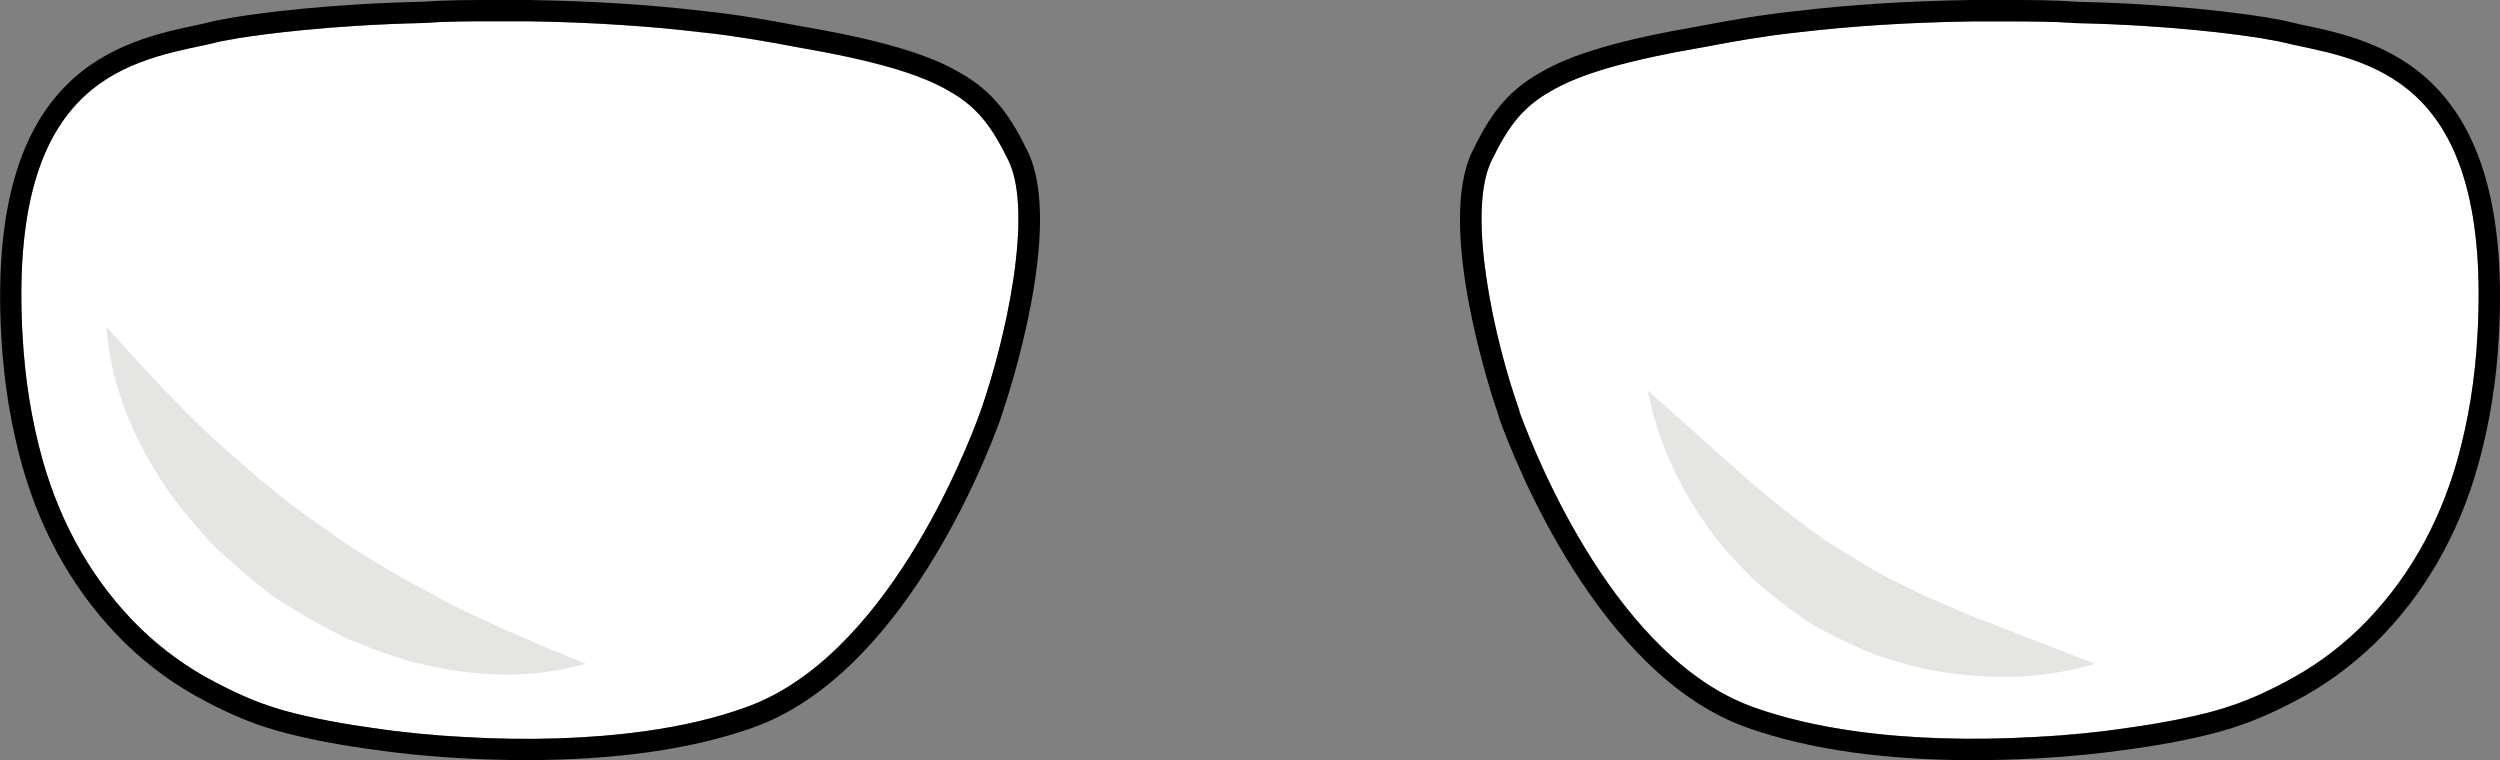 <?xml version="1.0" encoding="utf-8"?>
<!-- Generator: Adobe Illustrator 22.0.0, SVG Export Plug-In . SVG Version: 6.00 Build 0)  -->
<svg version="1.1" id="Layer_1" xmlns="http://www.w3.org/2000/svg" xmlns:xlink="http://www.w3.org/1999/xlink" x="0px" y="0px"
	 viewBox="0 0 29.309 8.912" style="enable-background:new 0 0 29.309 8.912;" xml:space="preserve">
<rect x="0" y="0" width="29.309" height="8.912" fill="#808080" stroke="none"/>
<style type="text/css">
	.st0{fill:#FFFFFF;}
	.st1{fill:#E5E6E4;}
</style>
<g>
	<path class="st0" d="M11.495,4.827c0.288-0.818,0.626-2.312,0.331-2.938c-0.186-0.379-0.351-0.623-0.689-0.814l-0.002-0.001
		c-0.35-0.208-0.894-0.365-1.817-0.524c-0.162-0.03-0.321-0.06-0.5-0.089c-0.187-0.03-0.384-0.06-0.582-0.079
		C7.607,0.305,6.918,0.261,6.187,0.25H5.808c-0.291,0-0.565,0-0.831,0.02c-1.124,0.025-1.905,0.134-2.19,0.179
		c-0.035,0.007-0.074,0.014-0.11,0.02c-0.05,0.008-0.096,0.016-0.134,0.027L2.407,0.527C1.431,0.73,0.1,1.007,0.264,3.928
		C0.291,4.438,0.37,4.93,0.499,5.392c0.22,0.78,0.606,1.444,1.146,1.975C1.909,7.62,2.202,7.831,2.516,7.994
		c0.307,0.164,0.55,0.255,0.7,0.302C3.488,8.383,3.9,8.469,4.346,8.531c0.348,0.053,0.728,0.091,1.099,0.109
		C6.2,8.686,6.935,8.66,7.571,8.571c0.438-0.063,0.82-0.152,1.166-0.274C10.378,7.722,11.323,5.306,11.495,4.827z"/>
	<path d="M11.262,0.857c-0.378-0.225-0.947-0.391-1.899-0.555c-0.161-0.03-0.322-0.06-0.504-0.09
		C8.666,0.181,8.463,0.151,8.263,0.131C7.628,0.055,6.931,0.011,6.189,0h-0.38C5.513,0,5.234,0,4.966,0.02
		C3.833,0.045,3.038,0.155,2.744,0.203C2.706,0.21,2.67,0.216,2.637,0.222c-0.061,0.01-0.116,0.02-0.156,0.032l-0.128,0.03
		c-0.94,0.196-2.514,0.523-2.338,3.659c0.029,0.527,0.111,1.038,0.245,1.517c0.232,0.823,0.64,1.525,1.213,2.086
		C1.752,7.816,2.065,8.042,2.4,8.216c0.323,0.173,0.582,0.269,0.741,0.318C3.425,8.625,3.851,8.715,4.31,8.779
		c0.355,0.053,0.743,0.092,1.122,0.111c0.25,0.015,0.498,0.021,0.742,0.021c0.507,0,0.993-0.031,1.434-0.093
		C8.061,8.754,8.458,8.66,8.82,8.533c1.747-0.613,2.731-3.124,2.911-3.624l0.013-0.043c0.077-0.225,0.73-2.192,0.308-3.085
		C11.848,1.365,11.654,1.08,11.262,0.857z M5.445,8.641C5.074,8.622,4.694,8.584,4.346,8.531C3.9,8.469,3.488,8.383,3.216,8.296
		c-0.15-0.047-0.393-0.138-0.7-0.302C2.202,7.831,1.909,7.62,1.646,7.366C1.105,6.836,0.72,6.172,0.499,5.392
		C0.37,4.93,0.291,4.438,0.264,3.928C0.1,1.007,1.431,0.73,2.407,0.527l0.136-0.032c0.039-0.011,0.084-0.019,0.134-0.027
		c0.037-0.006,0.075-0.012,0.11-0.02c0.285-0.045,1.066-0.154,2.19-0.179c0.265-0.02,0.54-0.02,0.831-0.02h0.378
		c0.731,0.011,1.42,0.055,2.049,0.13c0.198,0.02,0.395,0.049,0.582,0.079c0.179,0.029,0.338,0.059,0.5,0.089
		c0.923,0.159,1.467,0.316,1.817,0.524l0.002,0.001c0.338,0.192,0.503,0.435,0.689,0.814c0.296,0.626-0.042,2.12-0.331,2.938
		c-0.173,0.479-1.118,2.895-2.758,3.47C8.391,8.419,8.01,8.509,7.571,8.571C6.935,8.66,6.2,8.686,5.445,8.641z"/>
	<path class="st0" d="M26.906,0.528l-0.134-0.031c-0.045-0.013-0.091-0.02-0.141-0.028c-0.036-0.006-0.075-0.013-0.115-0.021
		c-0.279-0.044-1.062-0.153-2.179-0.178c-0.271-0.02-0.546-0.02-0.837-0.02h-0.38c-0.729,0.011-1.418,0.055-2.046,0.129
		c-0.199,0.02-0.396,0.05-0.585,0.08c-0.178,0.029-0.337,0.059-0.496,0.089c-0.925,0.159-1.469,0.316-1.819,0.524l-0.002,0.001
		c-0.34,0.193-0.505,0.436-0.689,0.816c-0.295,0.625,0.043,2.119,0.326,2.913l0.007,0.032c0.211,0.572,1.15,2.898,2.756,3.462
		c0.347,0.122,0.729,0.212,1.166,0.274c0.636,0.09,1.369,0.113,2.126,0.069c0.372-0.019,0.752-0.057,1.099-0.109
		c0.447-0.063,0.858-0.148,1.13-0.235c0.15-0.047,0.394-0.137,0.699-0.301c0.316-0.164,0.609-0.376,0.872-0.63
		c0.54-0.529,0.926-1.193,1.146-1.975c0.129-0.46,0.208-0.953,0.235-1.462C29.209,1.007,27.878,0.73,26.906,0.528z"/>
	<path d="M26.958,0.284l-0.123-0.029c-0.047-0.013-0.103-0.023-0.163-0.033c-0.034-0.005-0.07-0.012-0.112-0.02
		c-0.289-0.046-1.084-0.157-2.211-0.181C24.076,0,23.796,0,23.5,0h-0.382c-0.739,0.011-1.438,0.055-2.071,0.131
		c-0.201,0.021-0.404,0.05-0.598,0.081c-0.181,0.03-0.342,0.06-0.501,0.09c-0.954,0.164-1.522,0.33-1.9,0.555
		c-0.395,0.224-0.589,0.508-0.791,0.925c-0.422,0.892,0.231,2.86,0.309,3.084l0.013,0.046c0.18,0.497,1.163,3.008,2.911,3.621
		c0.361,0.127,0.758,0.221,1.213,0.286c0.44,0.062,0.927,0.093,1.434,0.093c0.243,0,0.491-0.007,0.741-0.021
		c0.379-0.02,0.768-0.059,1.121-0.111c0.459-0.064,0.886-0.154,1.169-0.245c0.16-0.05,0.419-0.146,0.74-0.317
		c0.337-0.175,0.649-0.401,0.931-0.673c0.572-0.56,0.979-1.262,1.212-2.086c0.134-0.479,0.217-0.989,0.245-1.516
		C29.471,0.806,27.897,0.479,26.958,0.284z M29.045,3.928c-0.027,0.51-0.106,1.002-0.235,1.462
		c-0.221,0.781-0.606,1.445-1.146,1.975c-0.263,0.254-0.556,0.466-0.872,0.63c-0.306,0.164-0.549,0.254-0.699,0.301
		c-0.271,0.087-0.683,0.173-1.13,0.235c-0.347,0.053-0.727,0.091-1.099,0.109c-0.757,0.044-1.49,0.021-2.126-0.069
		c-0.438-0.063-0.819-0.152-1.166-0.274c-1.605-0.563-2.545-2.89-2.756-3.462l-0.007-0.032c-0.283-0.794-0.621-2.288-0.326-2.913
		c0.185-0.38,0.35-0.623,0.689-0.816l0.002-0.001c0.351-0.208,0.895-0.365,1.819-0.524c0.159-0.03,0.318-0.06,0.496-0.089
		c0.188-0.03,0.386-0.06,0.585-0.08c0.628-0.075,1.316-0.118,2.046-0.129h0.38c0.291,0,0.565,0,0.837,0.02
		c1.117,0.024,1.899,0.133,2.179,0.178c0.04,0.008,0.079,0.015,0.115,0.021c0.05,0.008,0.096,0.016,0.141,0.028l0.134,0.031
		C27.878,0.73,29.209,1.007,29.045,3.928z"/>
	<path class="st1" d="M1.248,3.832c0.424,0.474,0.818,0.9,1.234,1.292c0.218,0.187,0.418,0.383,0.64,0.556
		C3.337,5.862,3.561,6.03,3.792,6.186c0.225,0.165,0.459,0.318,0.702,0.457c0.238,0.151,0.491,0.271,0.74,0.414
		c0.51,0.259,1.044,0.485,1.633,0.725c-0.614,0.177-1.272,0.156-1.896,0.01C4.657,7.725,4.358,7.604,4.058,7.483
		c-0.289-0.144-0.569-0.304-0.84-0.48C2.96,6.807,2.715,6.597,2.482,6.374c-0.216-0.241-0.429-0.482-0.6-0.756
		C1.534,5.081,1.291,4.47,1.248,3.832z"/>
	<path class="st1" d="M19.317,4.576c0.525,0.469,0.876,0.783,1.202,1.074c0.2,0.161,0.386,0.329,0.591,0.471
		c0.194,0.154,0.4,0.289,0.612,0.413c0.206,0.133,0.422,0.252,0.647,0.355c0.221,0.116,0.455,0.204,0.689,0.31
		c0.407,0.158,0.846,0.328,1.504,0.583c-0.547,0.162-1.119,0.19-1.686,0.112c-0.286-0.031-0.563-0.115-0.842-0.2
		c-0.271-0.105-0.536-0.231-0.792-0.375c-0.244-0.163-0.478-0.34-0.694-0.535c-0.205-0.207-0.405-0.416-0.563-0.657
		C19.658,5.658,19.422,5.136,19.317,4.576z"/>
</g>
</svg>
